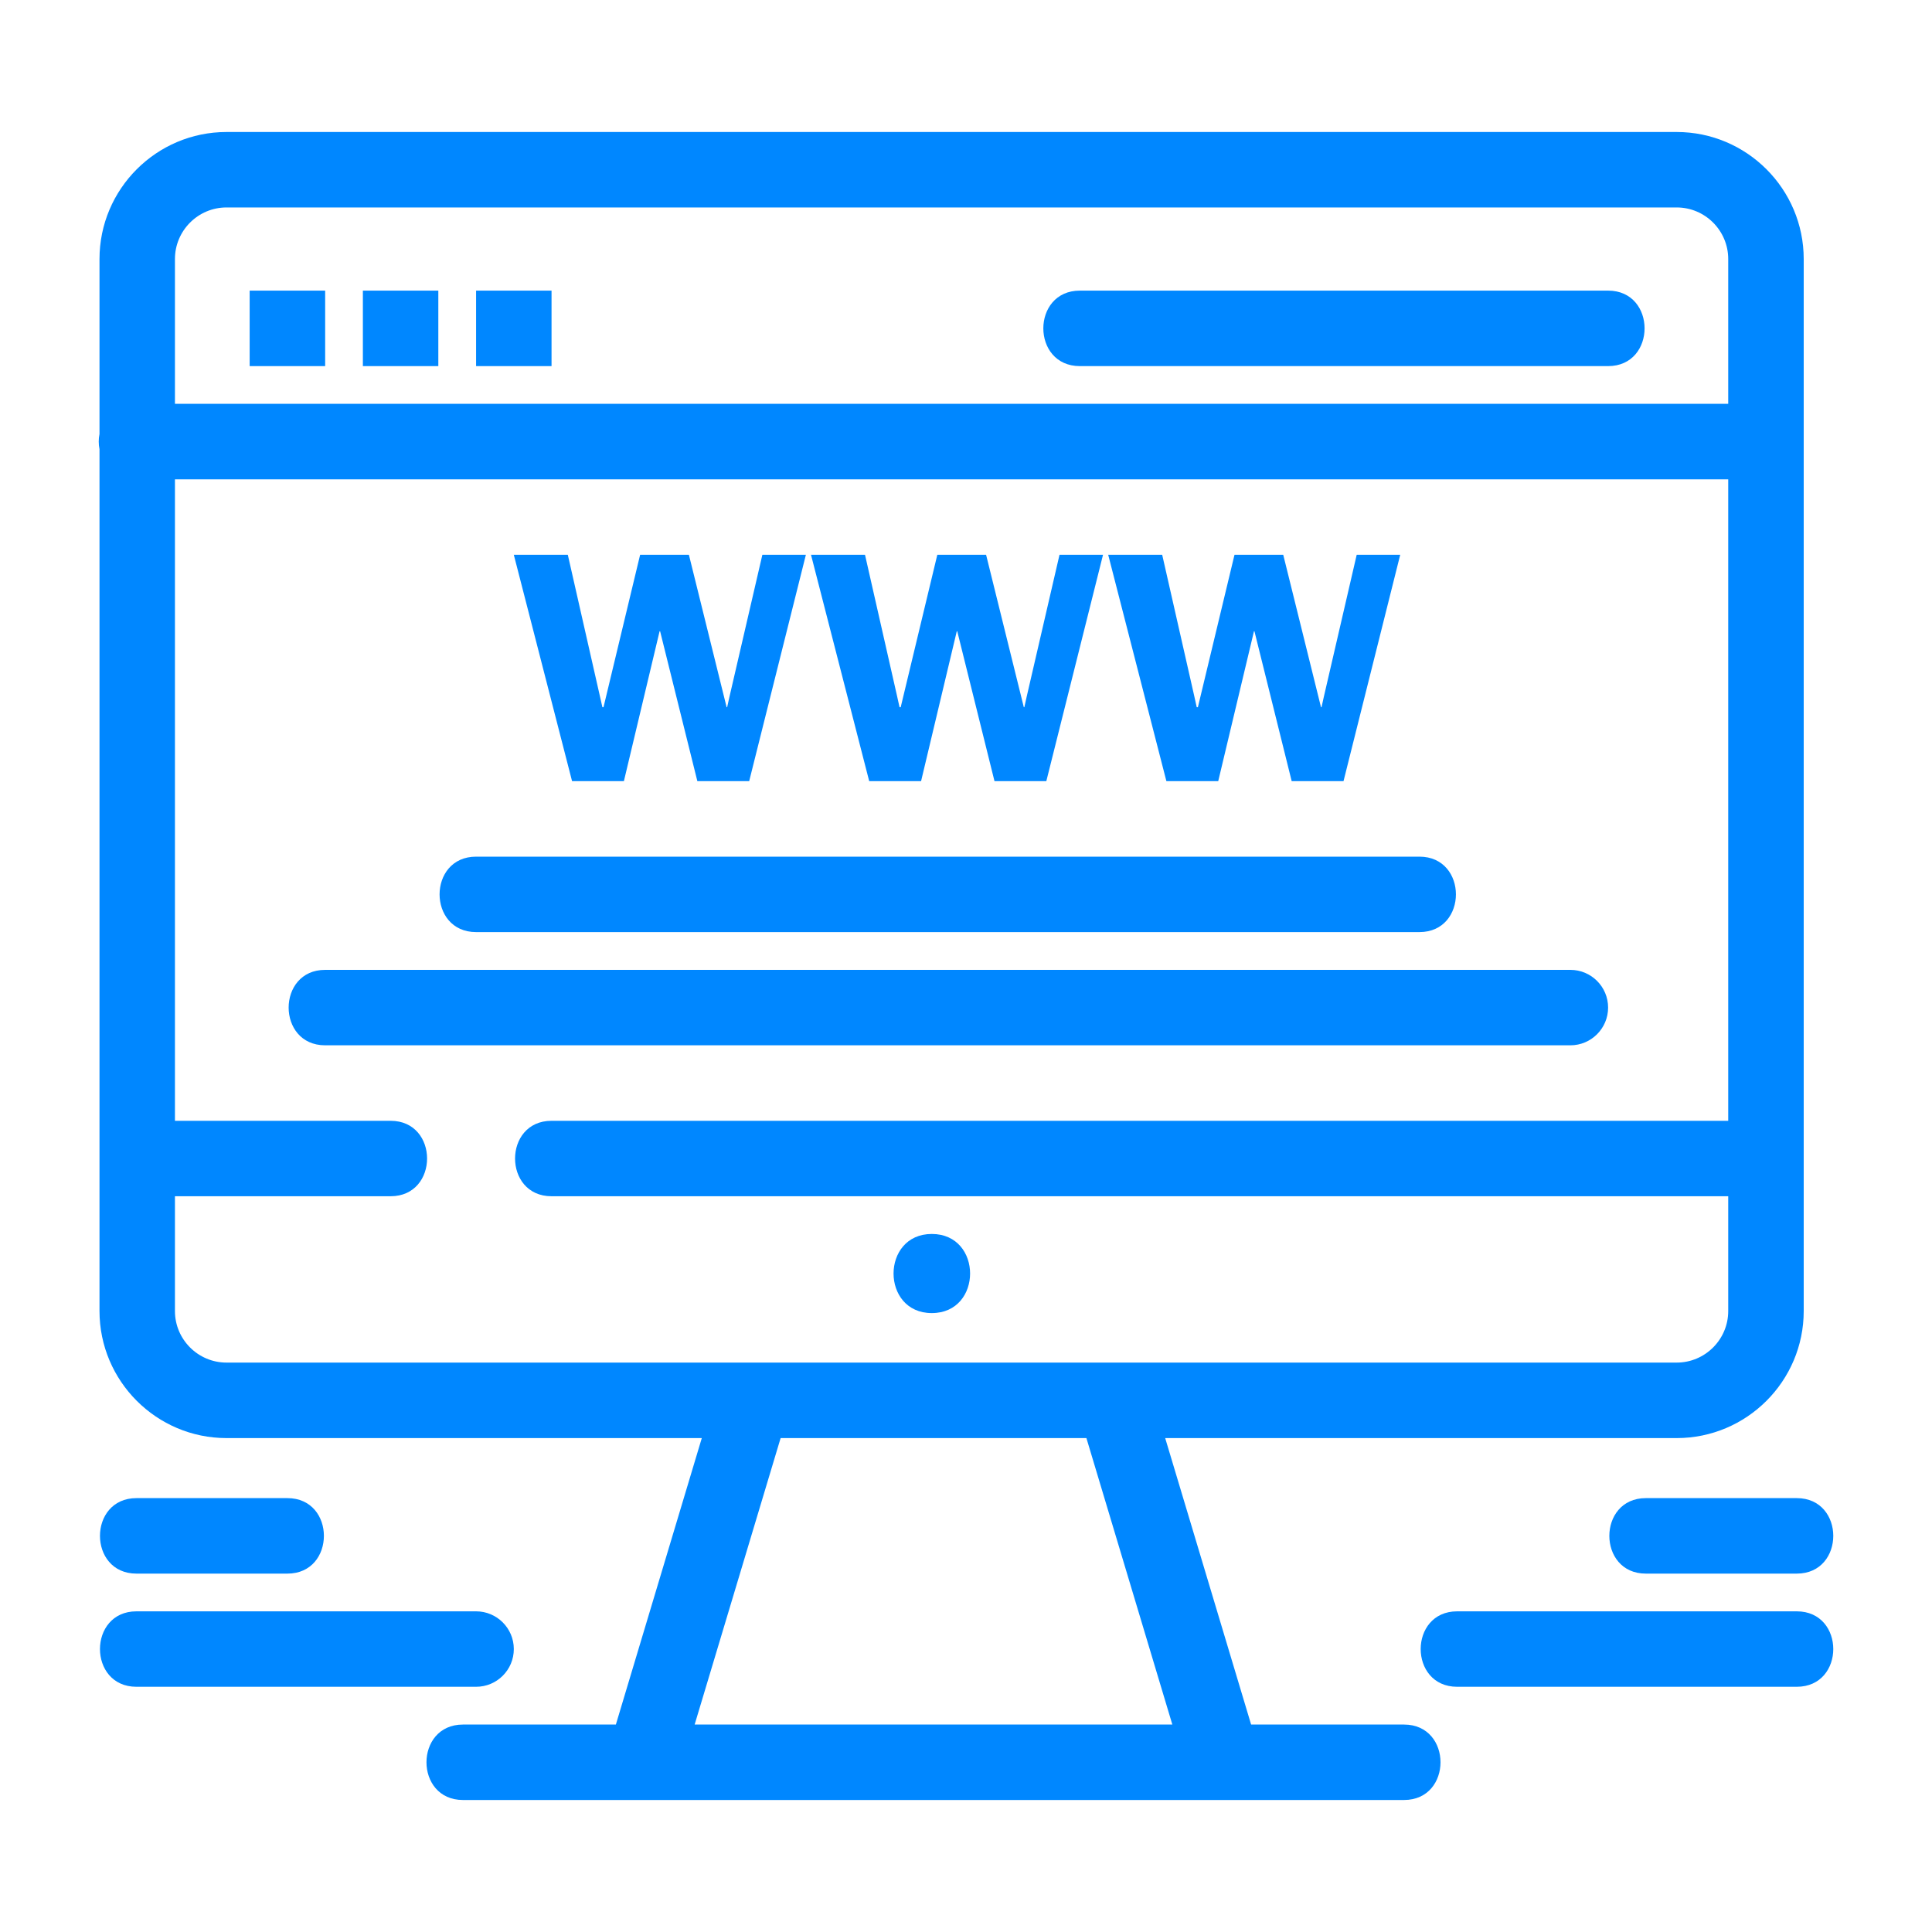 <svg width="40" height="40" viewBox="0 0 40 40" fill="none" xmlns="http://www.w3.org/2000/svg">
<path d="M29.069 35.705H25.903L24.124 29.774H34.714C36.164 29.774 37.344 28.594 37.344 27.144V5.363C37.344 3.913 36.164 2.733 34.714 2.733H4.69C3.24 2.733 2.06 3.913 2.06 5.363V8.985C2.039 9.09 2.039 9.195 2.06 9.3V27.143C2.06 28.594 3.24 29.774 4.69 29.774H14.53L12.751 35.705H9.585C8.578 35.705 8.578 37.267 9.585 37.267H13.332H25.322C25.323 37.267 25.323 37.267 25.323 37.267H29.069C30.076 37.267 30.076 35.705 29.069 35.705ZM4.69 4.295H34.714C35.302 4.295 35.781 4.774 35.781 5.363V8.361H3.622V5.363C3.622 4.774 4.101 4.295 4.69 4.295ZM3.622 27.144V24.767H8.087C9.094 24.767 9.094 23.205 8.087 23.205H3.622V9.924H35.781V23.205H11.419C10.412 23.205 10.412 24.767 11.419 24.767H35.781V27.144C35.781 27.732 35.302 28.211 34.714 28.211H23.074H15.58H4.69C4.101 28.211 3.622 27.732 3.622 27.144ZM14.382 35.705L16.162 29.774H22.493L24.272 35.705H14.382Z" fill="#0087FF"/>
<path d="M10.638 34.142C10.638 33.711 10.288 33.361 9.857 33.361H2.825C1.818 33.361 1.818 34.923 2.825 34.923H9.857C10.288 34.923 10.638 34.574 10.638 34.142Z" fill="#0087FF"/>
<path d="M2.825 32.58H5.95C6.958 32.58 6.958 31.017 5.95 31.017H2.825C1.818 31.017 1.818 32.58 2.825 32.58Z" fill="#0087FF"/>
<path d="M37.2 33.361H30.169C29.162 33.361 29.162 34.923 30.169 34.923H37.2C38.208 34.923 38.208 33.361 37.2 33.361Z" fill="#0087FF"/>
<path d="M34.075 31.017C33.068 31.017 33.068 32.58 34.075 32.58H37.2C38.208 32.58 38.208 31.017 37.2 31.017H34.075Z" fill="#0087FF"/>
<path d="M33.294 20.861C33.294 20.429 32.944 20.08 32.513 20.08H6.732C5.724 20.08 5.724 21.642 6.732 21.642H32.513C32.944 21.642 33.294 21.292 33.294 20.861Z" fill="#0087FF"/>
<path d="M9.857 19.298H29.388C30.395 19.298 30.395 17.736 29.388 17.736H9.857C8.849 17.736 8.849 19.298 9.857 19.298Z" fill="#0087FF"/>
<path d="M22.357 7.58H33.294C34.301 7.58 34.301 6.017 33.294 6.017H22.357C21.349 6.017 21.349 7.58 22.357 7.58Z" fill="#0087FF"/>
<path d="M12.917 16.173L13.656 13.07H13.667L14.438 16.173H15.511L16.685 11.486H15.784L15.1 14.438L15.055 14.642H15.044L14.263 11.486H13.253L12.495 14.642H12.472L12.418 14.403L11.756 11.486H10.638L11.844 16.173H12.917Z" fill="#0087FF"/>
<path d="M19.07 16.173L19.809 13.07H19.819L20.59 16.173H21.663L22.837 11.486H21.936L21.253 14.438L21.208 14.642H21.197L20.416 11.486H19.406L18.648 14.642H18.624L18.571 14.403L17.909 11.486H16.791L17.996 16.173H19.07Z" fill="#0087FF"/>
<path d="M25.222 16.173L25.962 13.07H25.972L26.743 16.173H27.816L28.99 11.486H28.089L27.406 14.438L27.361 14.642H27.35L26.568 11.486H25.559L24.801 14.642H24.777L24.724 14.403L24.062 11.486H22.944L24.149 16.173H25.222Z" fill="#0087FF"/>
<path d="M19.292 27.186C20.349 27.186 20.349 25.548 19.292 25.548C18.236 25.548 18.236 27.186 19.292 27.186Z" fill="#0087FF"/>
<path d="M5.169 6.017H6.732V7.58H5.169V6.017Z" fill="#0087FF"/>
<path d="M7.513 6.017H9.075V7.58H7.513V6.017Z" fill="#0087FF"/>
<path d="M9.857 6.017H11.419V7.58H9.857V6.017Z" fill="#0087FF"/>
</svg>
